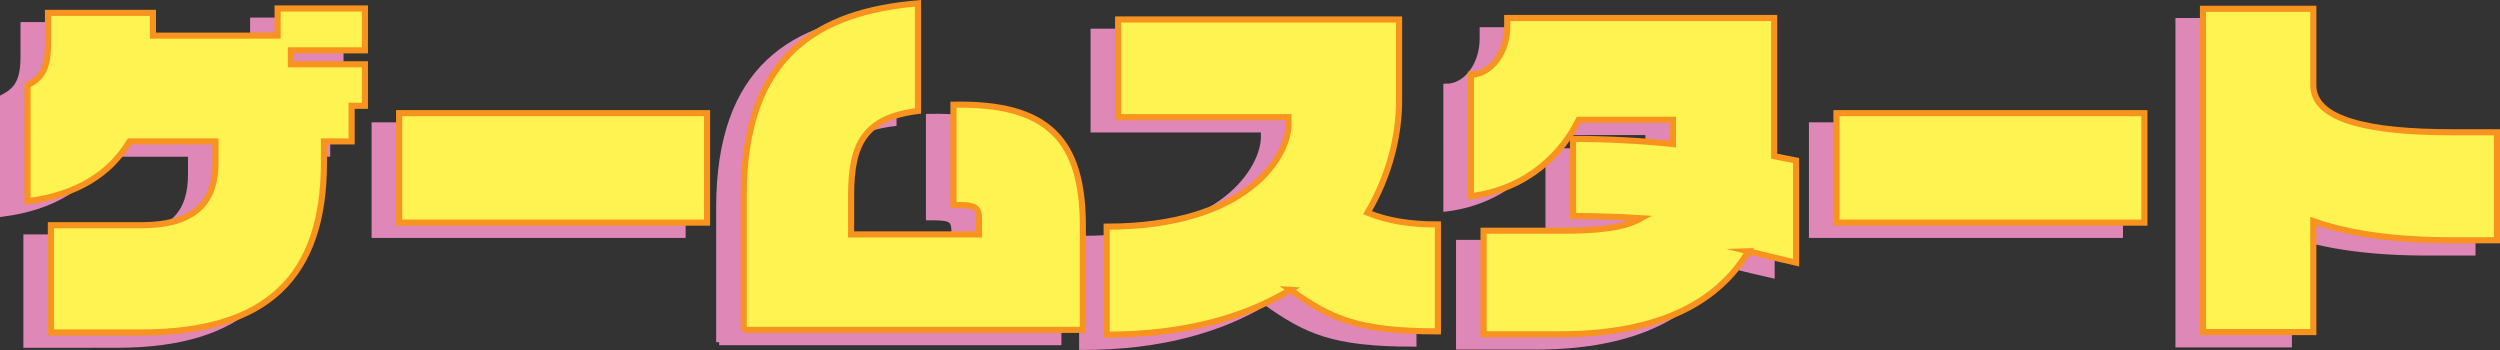 <?xml version="1.0" encoding="UTF-8"?>
<svg id="_レイヤー_2" data-name="レイヤー 2" xmlns="http://www.w3.org/2000/svg" viewBox="0 0 408.32 57.16">
  <rect x="0" y="0" width="408.32" height="57.16" fill="#333333" stroke="none"/>
  <defs>
    <style>
      .cls-1 {
        fill: #fff352;
        stroke: #f7931e;
      }

      .cls-1, .cls-2 {
        stroke-miterlimit: 10;
      }

      .cls-2 {
        fill: #df87b7;
        stroke: #df87b7;
      }
    </style>
  </defs>
  <g id="text-kakidashi">
    <g>
      <g>
        <path class="cls-2" d="m53.43,19.28v5.82h-4.52v3.42c0,18.6-9.21,27.78-29.81,27.78H4.32v-17.52h14.79c9.51,0,12.09-4.5,12.09-10.2v-3.48h-14.03c-3.17,5.22-8.45,8.7-16.67,9.78V15.92c2.35-1.2,3.35-2.7,3.35-6.78v-5.04h17.14v3.72h20.36V3.38h14.26v6.84h-12.09v2.28h12.09v6.78h-2.17Z"/>
        <path class="cls-2" d="m61.19,38.36v-17.88h50.29v17.88h-50.29Z"/>
        <path class="cls-2" d="m117.47,55.88v-21.96c0-22.92,12.15-30,28.46-31.38v17.58c-8.74,1.08-10.92,5.4-10.92,13.8v6.36h20.89v-2.34c0-2.28-.65-2.46-4.17-2.46v-16.38c15.49-.3,21.13,5.76,21.13,19.86v16.92h-55.4Z"/>
        <path class="cls-2" d="m206.74,49.34c-7.28,4.38-17.02,7.32-29.99,7.32v-17.64c23.18,0,29.69-11.7,29.69-16.62v-1.26h-27.82V5.18h45.89v13.2c0,5.7-1.53,12.24-5.16,18.36,3.4,1.38,7.1,1.92,11.5,1.92v17.46c-13.2,0-17.49-2.1-24.12-6.78Z"/>
        <path class="cls-2" d="m281.56,43.04c-4.64,7.8-13.79,13.56-30.81,13.56h-12.44v-16.92h12.62c6.04,0,10.27-.42,13.14-2.04-3.81-.24-7.98-.36-11.15-.36v-12.6c4.93,0,11.27.3,16.31.84v-3.96h-15.38c-2.58,5.22-8.1,11.28-17.61,12.48V14.18c3.17,0,5.93-3.48,5.93-7.86v-1.38h43.6v22.56c1.53.3,2.88.6,3.58.72v16.68c-1.58-.36-4.4-1.02-7.81-1.86Z"/>
        <path class="cls-2" d="m295.95,38.36v-17.88h50.29v17.88h-50.29Z"/>
        <path class="cls-2" d="m396.48,41.24c-9.15,0-16.72-1.02-22.65-3.12v18.12h-18.02V3.44h18.02v12.48c0,5.7,9.16,7.68,22.65,7.68h7.34v17.64h-7.34Z"/>
      </g>
      <g>
        <path class="cls-1" d="m57.43,17.28v5.82h-4.52v3.42c0,18.6-9.21,27.78-29.81,27.78h-14.79v-17.52h14.79c9.51,0,12.09-4.5,12.09-10.2v-3.48h-14.03c-3.17,5.22-8.45,8.7-16.67,9.78V13.92c2.35-1.2,3.35-2.7,3.35-6.78V2.1h17.14v3.72h20.36V1.38h14.26v6.84h-12.09v2.28h12.09v6.78h-2.17Z"/>
        <path class="cls-1" d="m65.19,36.36v-17.88h50.29v17.88h-50.29Z"/>
        <path class="cls-1" d="m121.47,53.88v-21.96c0-22.92,12.15-30,28.46-31.38v17.58c-8.74,1.08-10.92,5.4-10.92,13.8v6.36h20.89v-2.34c0-2.28-.65-2.46-4.17-2.46v-16.38c15.49-.3,21.13,5.76,21.13,19.86v16.92h-55.4Z"/>
        <path class="cls-1" d="m210.74,47.34c-7.28,4.38-17.02,7.32-29.99,7.32v-17.64c23.18,0,29.69-11.7,29.69-16.62v-1.26h-27.82V3.18h45.89v13.2c0,5.7-1.53,12.24-5.16,18.36,3.4,1.38,7.1,1.92,11.5,1.92v17.46c-13.2,0-17.49-2.1-24.12-6.78Z"/>
        <path class="cls-1" d="m285.56,41.04c-4.64,7.8-13.79,13.56-30.81,13.56h-12.44v-16.92h12.62c6.04,0,10.27-.42,13.14-2.04-3.81-.24-7.98-.36-11.15-.36v-12.6c4.93,0,11.27.3,16.31.84v-3.96h-15.38c-2.58,5.22-8.1,11.28-17.61,12.48V12.18c3.17,0,5.93-3.48,5.93-7.86v-1.38h43.6v22.56c1.53.3,2.88.6,3.58.72v16.68c-1.58-.36-4.4-1.02-7.81-1.86Z"/>
        <path class="cls-1" d="m299.95,36.36v-17.88h50.29v17.88h-50.29Z"/>
        <path class="cls-1" d="m400.48,39.24c-9.15,0-16.72-1.02-22.65-3.12v18.12h-18.02V1.44h18.02v12.48c0,5.7,9.16,7.68,22.65,7.68h7.34v17.64h-7.34Z"/>
      </g>
    </g>
  </g>
</svg>